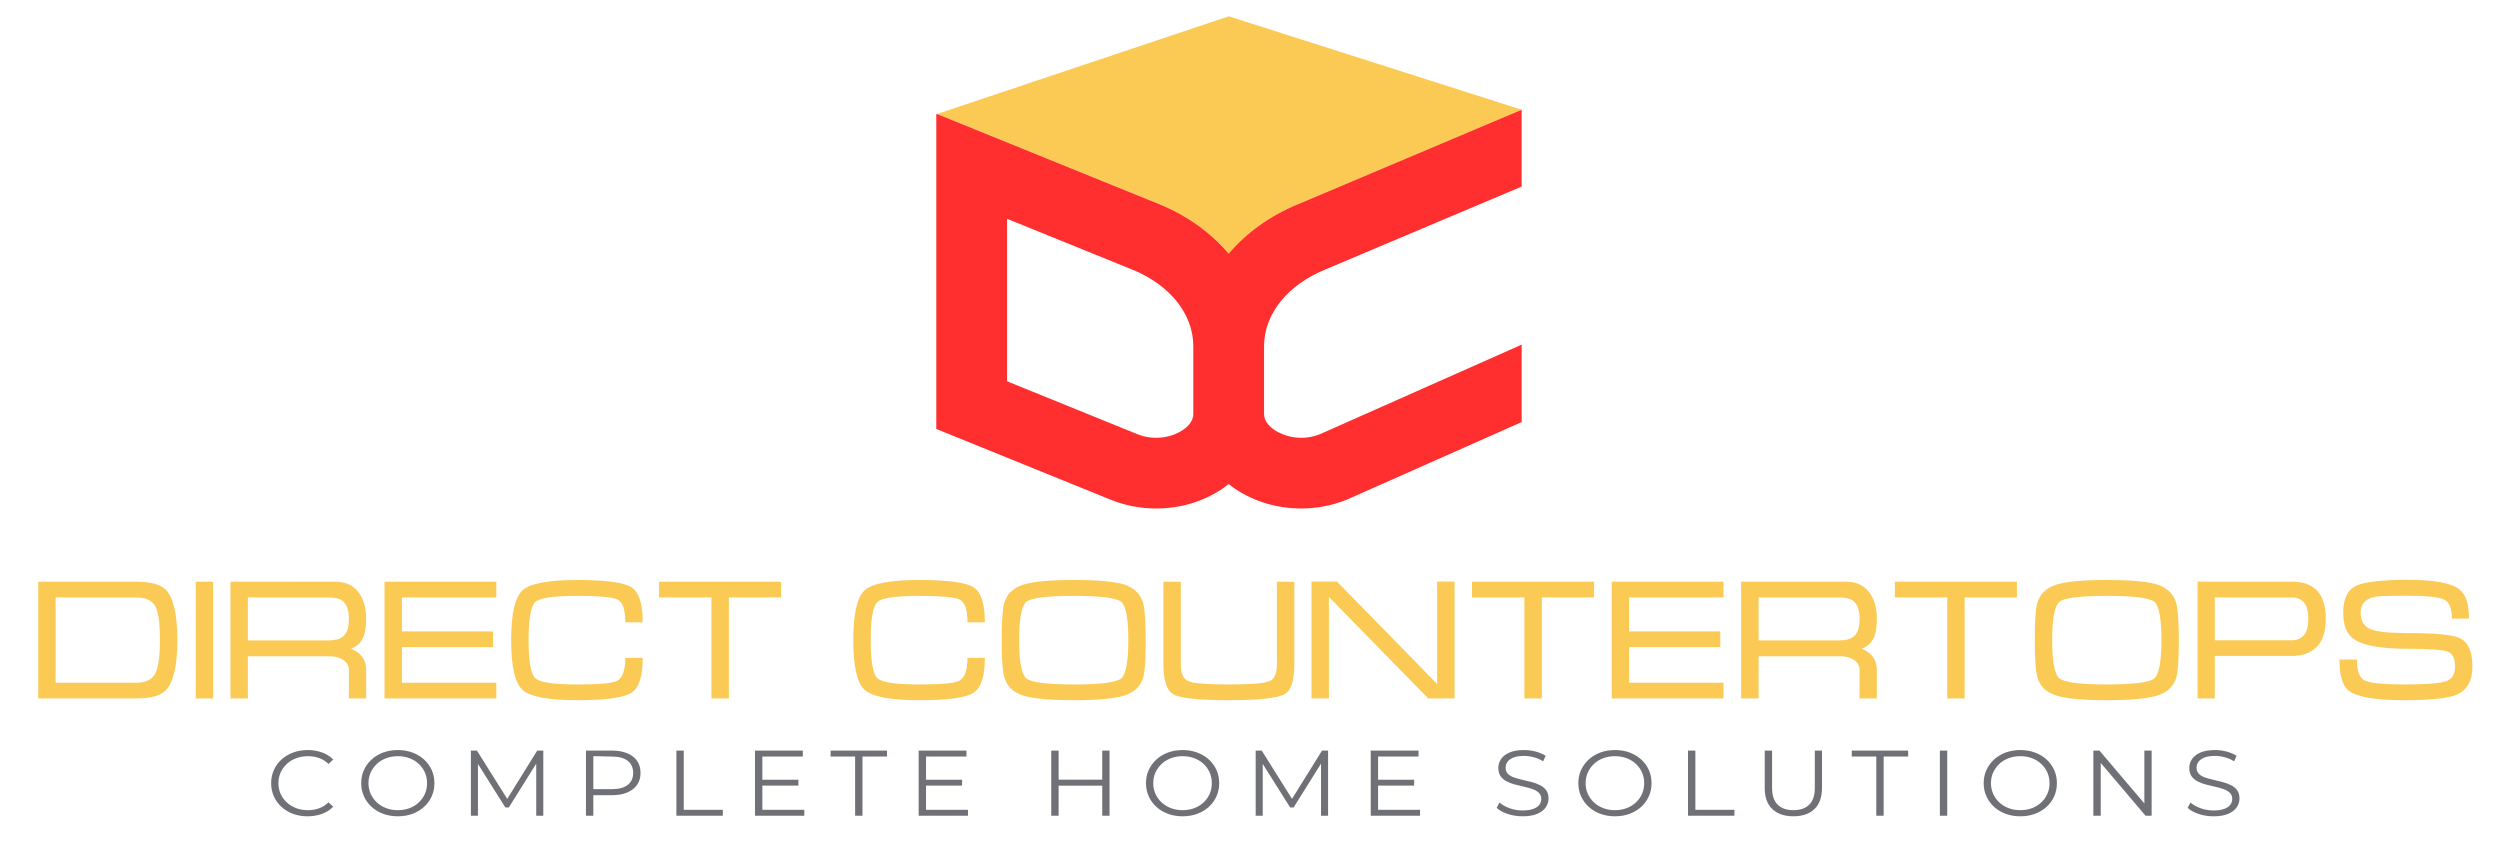 <svg version="1.2" xmlns="http://www.w3.org/2000/svg" viewBox="0 0 1914 651" width="1914" height="651">
	<title>Page 1</title>
	<defs>
		<clipPath clipPathUnits="userSpaceOnUse" id="cp1">
			<path d="m-435-285h2792v1191h-2792z"/>
		</clipPath>
	</defs>
	<style>
		.s0 { fill: #161b1d } 
		.s1 { fill: #ff2e2f } 
		.s2 { fill: #fbca55 } 
		.s3 { fill: #707176 } 
	</style>
	<g id="Clip-Path: Page 1" clip-path="url(#cp1)">
		<g id="Page 1">
			<path id="Path 1" class="s0" d="m-221.55 200.81l0.16 0.09v-0.14z"/>
			<path id="Path 2" class="s1" d="m-221.39 200.76l0.54-0.18-0.54-0.22z"/>
			<path id="Path 3" class="s0" d="m716.7 90.98l0.16 0.09v-0.14z"/>
			<path id="Path 4" class="s2" d="m940.71 194.2c13.61-16 31.81-29.22 53.41-37.98l170.9-72.2-224.29-71.54-223.34 74.79 169.91 68.95c21.59 8.76 39.79 21.98 53.41 37.98z"/>
			<path id="Path 5" class="s1" d="m716.86 90.53v0.4l0.53-0.18z"/>
			<path id="Path 6" class="s1" d="m1014.81 206.26l150.17-63.44v-58.81l-170.9 72.2c-21.59 8.77-39.79 21.99-53.41 37.99-13.61-16-31.82-29.22-53.41-37.99l-169.9-68.94-0.54 0.18v0.14 240.82l133.36 54.11c11.22 4.55 23.17 6.79 35.04 6.79 17.96 0 35.76-5.13 50.58-15.11q2.52-1.72 4.87-3.58 2.35 1.86 4.88 3.59c14.82 9.97 32.61 15.1 50.57 15.1 11.87 0 23.82-2.24 35.04-6.79l133.82-59.39v-59.27l-154.54 68.6c-13.9 5.49-27.32 1.73-34.63-3.19-3.01-2.02-8.05-6.31-8.05-12.25v-52.1c0-24.4 17.89-46.82 47.05-58.66zm-101.23 110.76c0 5.94-5.04 10.22-8.04 12.25-7.38 4.97-20.97 8.74-34.99 3.05l-99.56-40.4v-124.42l95.9 38.91c28.8 11.69 46.69 34.11 46.69 58.51z"/>
			<path id="Path 7" fill-rule="evenodd" class="s2" d="m104.29 445.35q16.62 0 22.62 6.15 8.86 9.16 8.86 38.54 0 29.29-8.86 38.41-6 6.28-22.62 6.29h-75.01v-89.39zm-61.66 77.36h61.51q10.72 0 14.51-6.67 3.8-6.67 3.8-26 0-19.46-3.67-26.13-3.79-6.54-14.64-6.54h-61.51zm120.57 12.03h-13.33v-89.39h13.33zm93.49-89.39q11.36 0 17.52 7.72 6.12 7.85 6.12 20.77 0 11.1-3.52 16.59-2.49 3.92-7.99 6.28 4.86 1.98 7.61 5.1 3.9 4.44 3.9 10.98v21.95h-13.21v-21.95q0.01-4.43-4.17-7.47-4.31-2.87-10.34-2.87h-62.82v32.29h-13.33v-89.39zm-66.9 44.95h61.51q7.34 0 10.85-2.62 4.97-3.63 4.97-13.84 0-10.18-5.1-13.98-3.38-2.48-10.72-2.49h-61.51zm104.59-44.95h85.6v12.03h-72.26v26h69.77v12.03h-69.77v27.31h72.26v12.02h-85.6zm110.3 44.83q0 24.44 5.23 29.16 5.23 4.69 32 4.69 24.97 0 30.46-2.75 6.38-3.25 6.38-17.64h13.34q0 21.31-8.74 26.8-8.9 5.61-41.44 5.61-33.06 0-41.83-7.84-8.74-7.85-8.74-38.03 0-30.31 8.74-38.29 8.65-7.84 41.83-7.84 32.66 0 41.42 5.48 8.76 5.49 8.76 26.93h-13.34q0-14.36-5.87-17.39-5.87-2.87-30.97-2.87-26.93 0-32 4.6-5.23 4.68-5.23 29.38zm99.9-44.83h93.44v12.03h-40v77.36h-13.34v-77.36h-40.1zm162.03 44.82q0 24.44 5.23 29.16 5.23 4.69 32 4.69 24.98 0 30.47-2.74 6.38-3.26 6.38-17.64h13.33q0 21.31-8.74 26.79-8.9 5.62-41.44 5.62-33.05 0-41.82-7.85-8.74-7.85-8.74-38.03 0-30.3 8.74-38.28 8.64-7.85 41.82-7.85 32.67 0 41.43 5.49 8.75 5.49 8.75 26.93h-13.33q0-14.36-5.87-17.39-5.87-2.87-30.98-2.87-26.92 0-32 4.59-5.23 4.69-5.23 29.38zm155.43 45.88q-27.84 0-38.94-3.67-11.1-3.51-14.1-13.59-2.1-6.92-2.1-28.62 0-22.07 1.98-28.61 2.99-10.18 14.22-13.85 11.22-3.67 38.94-3.67 27.81 0 38.91 3.54 10.99 3.67 14.16 13.85 2.07 6.92 2.07 28.74 0 21.95-1.95 28.49-3 10.21-14.15 13.72-11.1 3.67-39.04 3.67zm0-12.03q30.81 0 36.29-4.56 5.52-4.59 5.52-29.29 0-24.82-5.36-29.38-5.49-4.59-36.45-4.59-30.96 0-36.32 4.59-5.49 4.56-5.49 29.38 0 24.57 5.49 29.16 5.48 4.69 36.32 4.69zm81.99-15.28q0 10.46 5.88 12.79 5.77 2.49 30.84 2.49 25.37 0 31.11-2.49 5.74-2.33 5.74-12.79v-63.39h13.34v63.39q-0.01 18.41-7.31 22.62-8.1 4.69-42.88 4.69-34.61 0-42.33-4.44-7.72-4.46-7.72-22.87v-63.39h13.33zm100.06-63.52h19.49l76.69 78.42v-78.42h13.34v89.52h-20.13l-76.06-77.75v77.75h-13.33zm122.88 0.13h93.44v12.02h-40v77.37h-13.34v-77.37h-40.1zm106.98 0h85.59v12.03h-72.26v26h69.77v12.03h-69.77v27.31h72.26v12.02h-85.59zm179.32 0q11.35 0.01 17.51 7.72 6.13 7.85 6.13 20.77 0 11.11-3.52 16.59-2.49 3.93-8 6.29 4.87 1.98 7.61 5.1 3.91 4.44 3.91 10.98v21.94h-13.21v-21.94q0-4.44-4.18-7.47-4.3-2.87-10.33-2.87h-62.82v32.28h-13.34v-89.39zm-66.9 44.95h61.52q7.33 0 10.84-2.61 4.98-3.64 4.98-13.85-0.01-10.17-5.11-13.97-3.38-2.49-10.71-2.49h-61.52zm104.34-44.95h93.44v12.03h-40v77.36h-13.34v-77.36h-40.1zm162.25 90.7q-27.84-0.01-38.94-3.67-11.1-3.51-14.1-13.59-2.1-6.93-2.1-28.62 0-22.08 1.97-28.62 3-10.17 14.23-13.84 11.22-3.67 38.94-3.67 27.81 0 38.9 3.54 11 3.67 14.16 13.85 2.08 6.92 2.08 28.74 0 21.95-1.95 28.49-3 10.21-14.16 13.72-11.09 3.66-39.03 3.67zm0-12.03q30.8 0 36.29-4.56 5.52-4.6 5.52-29.29 0-24.82-5.36-29.38-5.49-4.6-36.45-4.6-30.96 0-36.32 4.6-5.49 4.56-5.49 29.38 0 24.56 5.49 29.16 5.48 4.69 36.32 4.69zm69.48 10.72v-89.39h72.79q12.16 0 18.83 6.92 6.54 7.08 6.54 21.57 0 14.38-6.79 21.31-6.93 7.05-19.08 7.05h-59.09v32.54zm13.21-44.57h59.09q5.86 0 9.25-4.05 3.28-3.93 3.28-12.28 0-8.49-3.28-12.54-3.38-3.93-9.38-3.93h-58.96zm147.82-5.48q31.24 0 39.34 3.66 10.08 4.57 10.08 21.95 0 16.46-12.15 21.57-9.96 4.18-40.26 4.18-32.8 0-42.21-7.18-7.18-5.49-7.18-23.93h13.34q0 12.67 5.61 15.83 5.62 3.25 30.56 3.25 24.44 0 31.78-2.36 7.18-2.33 7.18-11.36 0-9.15-5.36-11.35-5.49-2.24-30.73-2.24-30.81 0-41.4-7.43-8.11-5.65-8.11-20.26 0-15.82 9.8-20.51 9.66-4.6 39.71-4.6 29.93 0 39.34 7.21 7.46 5.75 7.46 22.46h-13.08q0.01-11.48-5.88-14.5-5.89-3.01-27.84-3.01-18.79 0-23.12 0.54-13.05 1.56-13.05 12.41 0 9.13 7.05 12.41 7.05 3.26 29.12 3.26z"/>
			<path id="Path 8" fill-rule="evenodd" class="s3" d="m235.5 624.97q-6.03 0-11.13-1.88-5.11-1.9-8.85-5.31-3.73-3.43-5.83-8.05-2.09-4.64-2.1-10.12 0.01-5.49 2.1-10.12 2.1-4.63 5.87-8.06 3.77-3.41 8.89-5.3 5.1-1.89 11.13-1.89 5.8 0 10.91 1.81 5.1 1.82 8.62 5.46l-3.59 3.35q-3.29-3.14-7.24-4.52-3.97-1.4-8.55-1.39-4.81-0.01-8.93 1.53-4.12 1.53-7.16 4.33-3.06 2.83-4.77 6.56-1.72 3.75-1.72 8.24 0 4.49 1.72 8.23 1.71 3.74 4.77 6.55 3.04 2.81 7.16 4.35 4.12 1.53 8.93 1.54 4.58 0 8.55-1.44 3.95-1.42 7.24-4.56l3.59 3.35q-3.52 3.63-8.62 5.49-5.1 1.84-10.99 1.85zm69.1 0q-6.02 0-11.17-1.88-5.15-1.89-8.93-5.35-3.77-3.45-5.87-8.06-2.09-4.59-2.09-10.07 0-5.5 2.09-10.09 2.1-4.58 5.87-8.04 3.77-3.46 8.9-5.35 5.11-1.89 11.2-1.89 6.02 0 11.15 1.89 5.1 1.89 8.87 5.3 3.78 3.43 5.87 8.06 2.1 4.63 2.1 10.12 0 5.48-2.1 10.12-2.09 4.62-5.87 8.04-3.77 3.42-8.87 5.32-5.13 1.88-11.15 1.88zm0-4.69q4.81-0.01 8.89-1.54 4.08-1.54 7.1-4.35 3-2.81 4.69-6.56 1.67-3.73 1.67-8.22 0-4.49-1.67-8.24-1.69-3.73-4.69-6.56-3.02-2.8-7.1-4.33-4.08-1.54-8.89-1.54-4.79 0-8.91 1.54-4.13 1.53-7.13 4.33-3.02 2.83-4.74 6.56-1.72 3.75-1.72 8.24 0 4.41 1.72 8.19 1.72 3.77 4.74 6.59 3 2.81 7.13 4.35 4.12 1.53 8.91 1.54zm55.91 4.26v-49.88h4.65l23.18 36.96 22.95-36.96h4.66v49.88h-5.41v-39.9l-20.97 33.56h-2.67l-20.98-33.31v39.65zm88.1 0v-49.88h19.97q6.78 0 11.66 2.04 4.89 2.03 7.52 5.84 2.63 3.81 2.64 9.22-0.01 5.28-2.64 9.09-2.63 3.81-7.52 5.87-4.88 2.08-11.66 2.08h-14.33v15.74zm19.81-20.37q8.02 0.01 12.17-3.25 4.16-3.24 4.16-9.16 0-5.99-4.16-9.25-4.15-3.29-12.17-3.29l-14.17-0.31v25.26zm49.42 20.37v-49.88h5.64v45.32h29.91v4.56zm65.82-4.56h32.11v4.56h-37.75v-49.88h36.61v4.56h-30.97v17.74h27.6v4.5h-27.6zm71.01 4.56v-45.32h-18.77v-4.56h43.18v4.56h-18.77v45.32zm54.29-4.56h32.12v4.56h-37.76v-49.88h36.61v4.56h-30.97v17.74h27.62v4.49h-27.62zm134.92-45.32h5.58v49.89h-5.58v-23.02h-33.4v23.02h-5.64v-49.89h5.64v22.24h33.4zm61.54 50.31q-6.01 0-11.16-1.88-5.15-1.89-8.93-5.35-3.77-3.45-5.87-8.06-2.09-4.59-2.09-10.07 0-5.5 2.09-10.09 2.1-4.59 5.87-8.04 3.77-3.46 8.89-5.35 5.11-1.89 11.2-1.9 6.03 0.01 11.15 1.9 5.11 1.89 8.88 5.3 3.78 3.43 5.87 8.06 2.1 4.63 2.09 10.12 0.01 5.48-2.09 10.12-2.09 4.62-5.87 8.04-3.77 3.42-8.88 5.32-5.12 1.88-11.15 1.88zm0-4.7q4.82 0 8.9-1.53 4.07-1.54 7.09-4.35 3.01-2.81 4.7-6.56 1.66-3.73 1.66-8.22 0-4.49-1.66-8.24-1.69-3.73-4.7-6.56-3.02-2.8-7.09-4.33-4.08-1.54-8.9-1.54-4.78 0-8.91 1.54-4.13 1.53-7.13 4.33-3.02 2.83-4.74 6.56-1.72 3.75-1.71 8.24-0.01 4.41 1.71 8.19 1.72 3.77 4.74 6.59 3 2.81 7.13 4.35 4.13 1.53 8.91 1.53zm55.92 4.27v-49.88h4.66l23.17 36.96 22.97-36.96h4.64v49.88h-5.41v-39.9l-20.98 33.56h-2.66l-20.98-33.34v39.68zm93.73-4.56h32.12v4.56h-37.76v-49.88h36.61v4.56h-30.97v17.74h27.6v4.5h-27.6zm110.59 4.98q-5.95 0-11.41-1.81-5.45-1.82-8.42-4.66l2.21-4.07q2.83 2.57 7.59 4.31 4.77 1.75 10.03 1.75 5.03 0 8.2-1.17 3.16-1.18 4.65-3.17 1.5-2.02 1.49-4.42 0-2.93-1.8-4.71-1.79-1.79-4.69-2.81-2.9-1.03-6.41-1.82-3.5-0.78-7.01-1.68-3.5-0.89-6.44-2.39-2.94-1.49-4.73-3.95-1.79-2.45-1.8-6.44 0-3.71 2.11-6.81 2.08-3.1 6.44-4.98 4.35-1.9 11.14-1.9 4.49 0 8.93 1.18 4.41 1.17 7.61 3.24l-1.91 4.21q-3.42-2.14-7.27-3.14-3.86-1-7.44-0.99-4.8-0.01-7.93 1.21-3.14 1.2-4.61 3.23-1.49 2.04-1.49 4.6 0 2.92 1.78 4.71 1.8 1.78 4.74 2.78 2.93 1 6.44 1.78 3.51 0.79 6.99 1.7 3.46 0.93 6.4 2.39 2.93 1.46 4.73 3.89 1.79 2.42 1.78 6.34 0.01 3.62-2.12 6.74-2.14 3.09-6.53 4.98-4.38 1.89-11.25 1.88zm70.78 0q-6.02 0.01-11.16-1.88-5.15-1.88-8.93-5.34-3.78-3.46-5.87-8.06-2.11-4.6-2.11-10.08 0-5.49 2.11-10.08 2.09-4.59 5.87-8.05 3.78-3.46 8.88-5.34 5.11-1.9 11.21-1.9 6.04 0 11.14 1.9 5.11 1.88 8.89 5.29 3.76 3.43 5.87 8.06 2.09 4.64 2.09 10.12 0 5.48-2.09 10.12-2.11 4.63-5.87 8.05-3.78 3.42-8.89 5.31-5.1 1.89-11.14 1.88zm0-4.69q4.81-0.01 8.88-1.54 4.09-1.53 7.1-4.35 3.02-2.81 4.69-6.55 1.69-3.73 1.68-8.23 0.01-4.48-1.68-8.24-1.67-3.73-4.69-6.55-3.01-2.81-7.1-4.34-4.07-1.54-8.88-1.53-4.8-0.01-8.92 1.53-4.12 1.53-7.13 4.34-3.01 2.82-4.73 6.55-1.72 3.76-1.71 8.24-0.01 4.42 1.71 8.2 1.72 3.77 4.73 6.58 3.01 2.82 7.13 4.35 4.12 1.53 8.92 1.54zm55.9 4.27v-49.89h5.64v45.33h29.91v4.56zm80.7 0.42q-10.22 0-16.1-5.47-5.87-5.49-5.87-16.25v-28.58h5.64v28.36q-0.01 8.83 4.26 13.03 4.28 4.22 12.07 4.22 7.85 0 12.12-4.22 4.26-4.2 4.26-13.03v-28.36h5.5v28.58q-0.01 10.76-5.84 16.25-5.83 5.47-16.04 5.47zm63.44-0.42v-45.32h-18.76v-4.57h43.17v4.57h-18.76v45.32zm48.68-49.88h5.64v49.88h-5.64zm61.62 50.31q-6.03 0-11.17-1.88-5.15-1.89-8.93-5.35-3.78-3.45-5.87-8.06-2.1-4.59-2.1-10.07 0-5.5 2.1-10.09 2.09-4.59 5.87-8.04 3.78-3.46 8.88-5.35 5.12-1.89 11.22-1.9 6.03 0.01 11.13 1.9 5.11 1.89 8.9 5.3 3.75 3.43 5.87 8.06 2.08 4.63 2.09 10.12-0.01 5.48-2.09 10.12-2.12 4.62-5.87 8.04-3.79 3.42-8.9 5.32-5.1 1.88-11.13 1.88zm0-4.7q4.8 0 8.88-1.53 4.08-1.54 7.09-4.35 3.02-2.81 4.69-6.56 1.69-3.73 1.69-8.22 0-4.49-1.69-8.24-1.67-3.73-4.69-6.56-3.01-2.8-7.09-4.33-4.08-1.54-8.88-1.54-4.81 0-8.93 1.54-4.11 1.53-7.13 4.33-3.01 2.83-4.72 6.56-1.72 3.75-1.72 8.24 0 4.41 1.72 8.19 1.71 3.77 4.72 6.59 3.02 2.81 7.13 4.35 4.12 1.53 8.93 1.53zm55.9 4.27v-49.88h4.66l34.38 40.44v-40.44h5.58v49.88h-4.66l-34.32-40.45v40.45zm91.98 0.43q-5.95 0-11.41-1.82-5.45-1.81-8.42-4.66l2.21-4.07q2.82 2.58 7.58 4.32 4.78 1.74 10.04 1.75 5.03 0 8.19-1.18 3.17-1.18 4.66-3.17 1.49-2.01 1.49-4.42 0-2.93-1.8-4.7-1.79-1.79-4.69-2.82-2.9-1.03-6.41-1.81-3.51-0.78-7.01-1.69-3.51-0.88-6.45-2.38-2.93-1.49-4.72-3.96-1.79-2.45-1.8-6.44 0-3.71 2.11-6.8 2.08-3.11 6.44-4.99 4.34-1.89 11.14-1.9 4.48 0 8.92 1.18 4.41 1.18 7.62 3.24l-1.91 4.22q-3.42-2.15-7.28-3.14-3.85-1-7.44-1-4.79-0.01-7.92 1.21-3.14 1.2-4.62 3.24-1.49 2.04-1.48 4.59-0.01 2.92 1.78 4.71 1.79 1.78 4.74 2.78 2.93 1 6.44 1.78 3.5 0.79 6.98 1.7 3.46 0.94 6.41 2.39 2.93 1.47 4.73 3.89 1.78 2.42 1.78 6.35 0 3.62-2.13 6.73-2.13 3.09-6.52 4.99-4.39 1.88-11.25 1.88z"/>
		</g>
	</g>
</svg>